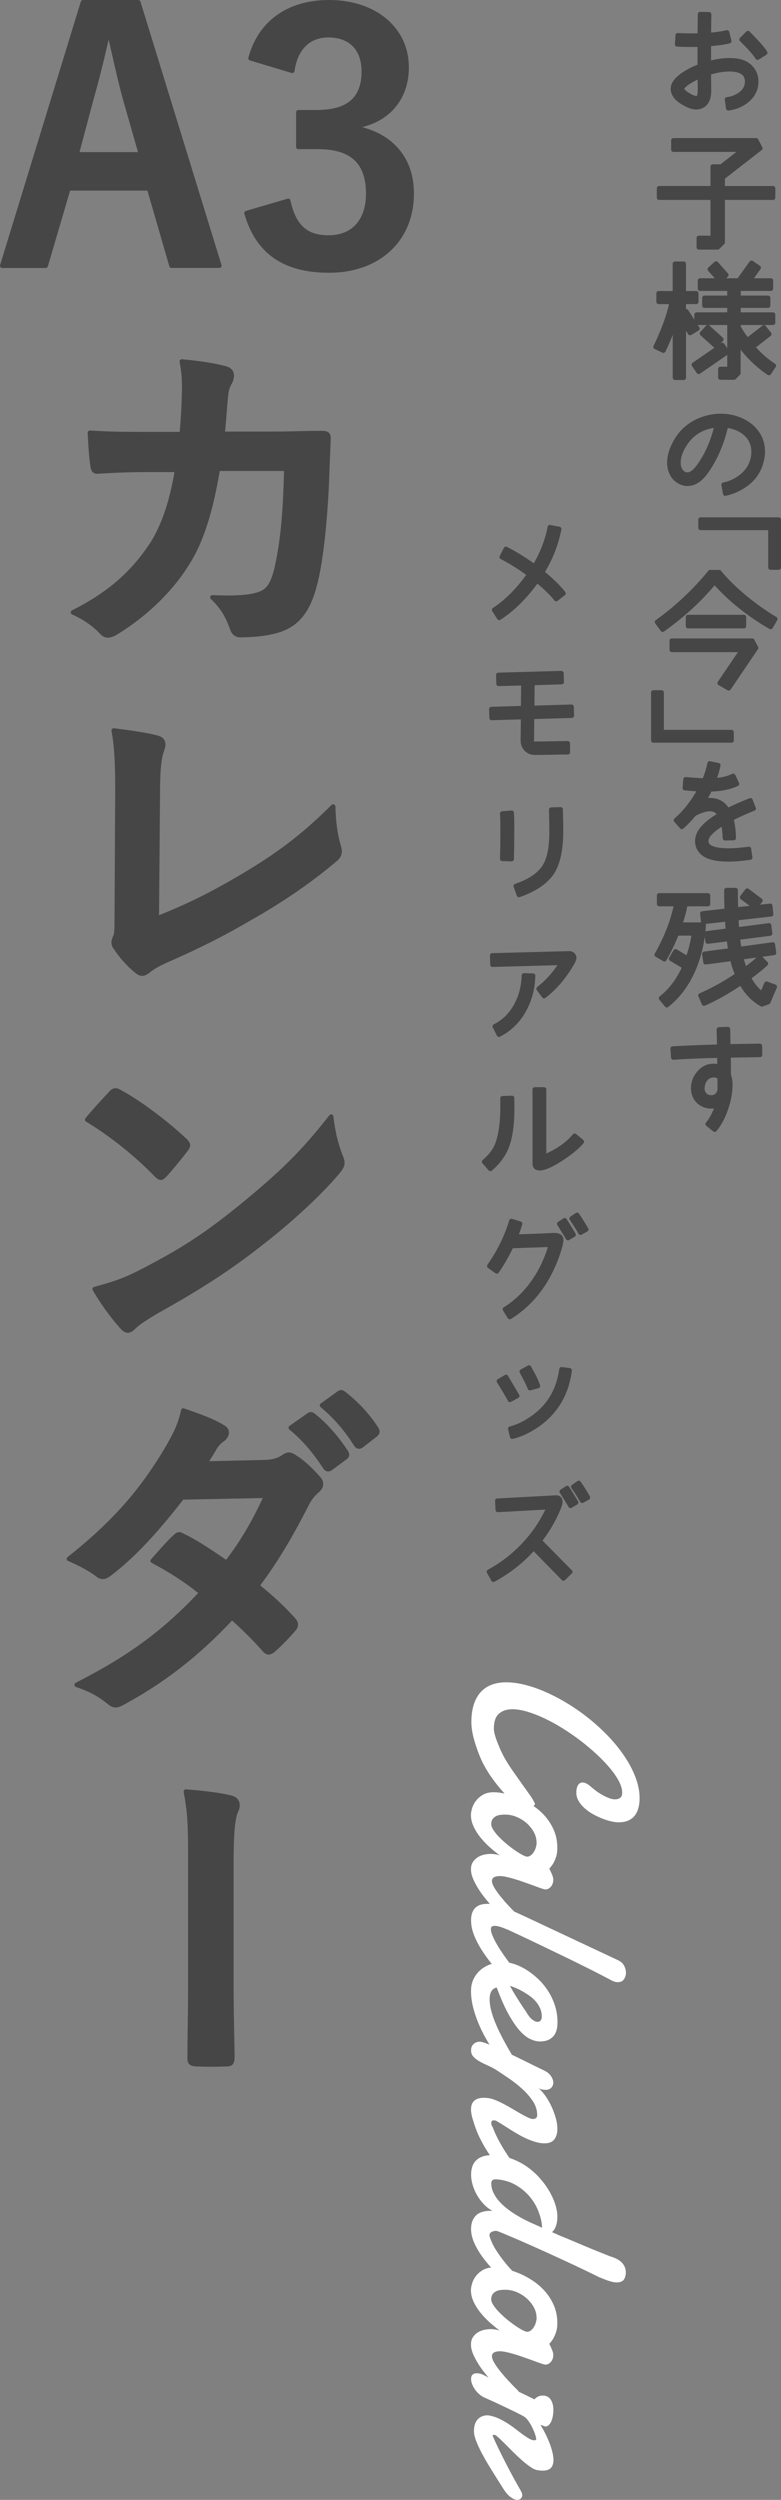 <?xml version="1.0" encoding="UTF-8"?>
<svg id="_レイヤー_2" data-name="レイヤー_2" xmlns="http://www.w3.org/2000/svg" width="172.66" height="552.21" viewBox="0 0 172.66 552.21">
  <rect x="0" y="0" width="172.66" height="552.21" fill="#808080" stroke="none"/>
  <defs>
    <style>
      .cls-1 {
        stroke: #464646;
        stroke-linecap: round;
        stroke-linejoin: round;
        stroke-width: 1.01px;
      }

      .cls-1, .cls-2 {
        fill: #464646;
      }

      .cls-3 {
        fill: #fff;
      }
    </style>
  </defs>
  <g id="image">
    <g>
      <g>
        <path class="cls-2" d="M37.92,59.2c-.22,0-.42-.15-.48-.36l-4.85-16.74H15.5l-4.92,16.74c-.06.21-.26.36-.48.36H.5c-.16,0-.31-.08-.4-.2-.09-.13-.12-.29-.08-.44L17.87.35c.06-.21.26-.35.48-.35h12.22c.22,0,.41.14.48.35l17.92,58.2c.05.15.02.32-.08.44s-.24.2-.4.2h-10.57ZM30.51,33.6l-3.19-11.14c-.96-3.45-1.7-6.7-2.56-10.46-.24-1.04-.48-2.11-.74-3.24-1.26,5.47-2.27,9.46-3.46,13.63l-2.98,11.21h12.94Z"/>
        <path class="cls-2" d="M72.72,60.25c-10.06,0-16.18-4.26-18.7-13.04-.08-.26.08-.54.34-.62l9.22-2.7s.09-.02.14-.02c.09,0,.18.02.25.07.12.07.2.19.23.32,1.21,5.47,3.65,7.71,8.44,7.71,5.18,0,8.27-3.43,8.27-9.17,0-6.72-3.37-9.85-10.6-9.85h-4.35c-.28,0-.5-.22-.5-.5v-7.65c0-.28.22-.5.5-.5h3.97c6.82,0,10-2.7,10-8.5,0-4.78-2.69-7.53-7.37-7.53-4.08,0-6.8,2.71-7.45,7.44-.02.15-.1.27-.23.35-.08.05-.18.08-.27.08-.05,0-.1,0-.14-.02l-9.22-2.77c-.26-.08-.41-.35-.34-.61C57.09,4.65,63.58,0,72.72,0c10.41,0,17.67,6.13,17.67,14.9,0,6.69-3.93,11.65-10.33,13.18,7.29,1.93,11.45,7.21,11.45,14.65,0,10.48-7.55,17.52-18.8,17.52Z"/>
        <path class="cls-2" d="M23.86,140.87c-.64,0-1.3-.34-1.8-.92-1.46-1.61-3.7-3.15-6.12-4.22-.18-.08-.29-.25-.3-.44,0-.19.1-.37.27-.46,7.92-3.99,13.13-8.52,17.43-15.12,2.4-3.88,4.12-8.93,5.23-15.43h-6.16c-3.31,0-6.83.12-10.77.37-.05,0-.12,0-.19,0-.88,0-1.37-.58-1.47-1.74-.31-1.83-.46-4.6-.6-7.29,0-.14.05-.28.15-.38.09-.09.22-.14.35-.14.01,0,.02,0,.03,0,4.71.3,8.11.3,12.42.3h7.41c.27-3.36.41-5.76.49-9.63,0-1.99-.08-3.51-.52-5.83-.03-.15.02-.31.12-.43.1-.1.23-.16.37-.16.02,0,.03,0,.05,0,4.17.39,7.48.93,9.84,1.59,1.36.42,1.64,1.35,1.64,2.06,0,.5-.16,1.1-.43,1.65-.63,1.06-.78,1.73-.92,3.35-.09.96-.16,1.82-.23,2.74-.1,1.28-.2,2.67-.39,4.59h10.85c1.72,0,3.46-.04,5.2-.08,1.75-.04,3.49-.08,5.22-.08,1,0,2.08.12,2.08,1.55,0,.62-.06,2-.14,3.92-.05,1.17-.11,2.54-.16,4.05-.27,8.4-1.24,19.33-2.79,24.79-1.59,6.12-4.34,9.26-9.21,10.47-2.04.53-4.85.84-7.7.84-1.1,0-1.91-.66-2.28-1.85-.99-2.83-2.22-4.75-4.21-6.61-.15-.14-.2-.37-.12-.56.08-.19.26-.31.46-.31h.02c1.22.05,2.34.08,3.33.08,3.06,0,5.13-.22,6.69-.73,1.68-.56,2.65-1.44,3.57-4.9,1.34-5.67,1.99-12.04,2.22-21.87h-14.21c-1.57,9.32-3.7,15.86-6.68,20.54-3.68,6-9.38,11.54-16.06,15.61-.7.44-1.39.67-1.98.67Z"/>
        <path class="cls-2" d="M31.44,215.57c-.65,0-1.15-.34-1.6-.72-1.8-1.48-3.32-3.19-4.67-5.21-.36-.44-.53-.92-.53-1.48,0-.43.14-.93.43-1.5.25-.62.25-2.06.25-4.05l.15-28.2c0-6.17-.23-9.8-.82-12.96-.03-.16.02-.32.13-.43.09-.1.23-.16.36-.16.02,0,.04,0,.06,0,2.76.35,7.71,1.02,9.83,1.67,1,.3,1.55.98,1.55,1.9,0,.44-.15.99-.4,1.73-.56,1.6-.8,4.33-.8,9.14l-.22,26.86c6.25-2.48,11.63-5.15,18.36-9.14,9.09-5.38,14.14-9.65,19.78-15.22.1-.09.22-.14.35-.14.06,0,.13.01.19.04.19.08.31.25.31.45.07,3.27.48,6.23,1.18,8.57.5,1.58.25,2.54-.91,3.53-5.65,4.75-11.81,8.99-18.83,12.95-5.48,3.25-11.34,6.21-18.42,9.32-1.92.84-3.18,1.56-4.08,2.32-.58.48-1.13.72-1.67.72Z"/>
        <path class="cls-2" d="M28.21,294.4c-.52,0-1.09-.35-1.65-1-2.18-2.44-4.44-5.58-6.05-8.4-.08-.13-.09-.3-.03-.44.06-.14.18-.25.33-.29,3.91-1.07,6.13-1.72,10.03-3.71,9.12-4.71,13.95-7.83,21.51-13.89,9.65-7.83,14.43-12.58,20.47-20.32.1-.12.24-.19.39-.19.04,0,.09,0,.13.02.19.05.34.22.36.42.41,3.43,1.03,6.01,2.07,8.65.21.49.41,1.04.41,1.61,0,.85-.46,1.56-1.32,2.57-4.13,4.84-10.61,10.81-17.33,15.97-6.63,5.19-13.21,9.46-22.71,14.74-3.23,1.94-4.25,2.71-4.91,3.37-.61.61-1.15.9-1.7.9ZM35.56,260.65c-.48,0-.88-.3-1.33-.75-4.37-4.51-9.77-8.83-15.21-12.15-.12-.08-.21-.2-.23-.34-.02-.14.01-.29.1-.4,1.26-1.54,2.98-3.46,5.27-5.88.38-.48.89-.75,1.41-.75.45,0,.86.22,1.23.45,3.99,2.11,10.2,6.73,14.41,10.71.53.53.83.93.83,1.41,0,.52-.3.96-.56,1.29-1.15,1.53-3.64,4.55-4.67,5.65-.43.43-.76.76-1.27.76Z"/>
        <path class="cls-2" d="M25.51,377.16c-.56,0-1.12-.25-1.75-.79-2.38-1.94-4.43-2.86-6.96-3.73-.19-.06-.32-.24-.34-.44-.01-.2.09-.39.27-.48,11.63-5.93,19.02-11.33,27.09-19.83-3.09-2.48-6.38-4.6-10.3-6.66-.14-.07-.23-.2-.26-.36-.03-.15.02-.31.12-.42.49-.54.98-1.09,1.47-1.64,1.12-1.27,2.29-2.59,3.51-3.71.32-.32.73-.66,1.31-.66.3,0,.56.14.81.27l.17.09c2.74,1.29,6.09,3.52,9.34,5.76,3.1-4.07,5.69-8.43,8.1-13.65l-17.57.35c-6.24,7.98-11.03,13-15.99,16.78-.62.44-1.14.78-1.8.78-.56,0-1.13-.25-1.55-.67-1.72-1.23-3.64-2.28-6.14-3.34-.16-.07-.28-.22-.3-.39-.02-.17.05-.35.19-.46,10.91-8.65,16.33-15.62,21.11-23.42,2.36-3.99,3.32-5.96,3.99-9.07.03-.14.12-.26.24-.33.08-.04.16-.06.24-.06.06,0,.11,0,.17.03l.88.31c2.48.86,5.88,2.05,8,3.42.66.33,1.05.91,1.05,1.62s-.44,1.43-1.11,1.91c-.53.36-1.02.84-1.46,1.46-.51.9-.92,1.58-1.8,2.94l12.25-.28c2.12-.07,3.01-.52,3.87-1.05.58-.42,1.05-.6,1.54-.6.46,0,.97.21,1.64.69,1.66.98,3.81,3.05,5.19,4.66.48.47.72,1.03.72,1.67s-.32,1.21-1,1.8c-.68.61-1.41,1.33-2.14,2.71-3.67,7.26-7.11,12.94-10.78,17.83,3.09,2.51,5.77,5.04,7.78,7.33.36.36.57.86.57,1.38,0,.46-.22.96-.6,1.33-1.02,1.24-3.36,3.67-4.69,4.76-.44.33-.84.49-1.22.49s-.79-.21-1.18-.6c-1.73-2.02-4.5-4.8-6.89-6.93-7.26,7.76-14.81,13.64-23.72,18.49-.7.39-1.38.74-2.11.74ZM72.55,325.04c-.62,0-.97-.5-1.09-.67-2.36-3.62-4.74-6.35-7.49-8.6-.12-.1-.19-.25-.18-.41,0-.16.08-.3.21-.39l3.97-2.78c.22-.18.47-.27.73-.27.41,0,.75.24,1,.45,2.43,1.88,5.13,4.92,7.22,8.14.47.71.35,1.38-.35,1.88l-3.14,2.32c-.31.22-.6.33-.89.33ZM79.36,320.03c-.42,0-.79-.23-1.09-.69-2.1-3.34-4.52-6.13-7.4-8.52-.12-.1-.19-.25-.18-.4,0-.16.08-.3.21-.39l3.75-2.7c.29-.2.53-.28.77-.28.39,0,.7.23.97.45,2.7,2.04,5.47,5.05,7.23,7.84.68,1.02.07,1.7-.35,2.02l-2.99,2.32c-.32.24-.61.35-.9.35Z"/>
        <path class="cls-2" d="M46.74,456.53c-1.15,0-2.3-.02-3.39-.06-1.52-.1-2-.65-1.91-2.18,0-2.42.04-4.87.07-7.31.04-2.42.07-4.82.07-7.21v-29.55c0-7.59-.15-9.88-.97-14.39-.03-.15.02-.31.12-.42.1-.11.23-.16.37-.16.01,0,.03,0,.04,0,4.72.39,8.08.85,9.99,1.37,1.16.25,1.87,1.05,1.87,2.13,0,.54-.13,1.06-.37,1.46-.67,1.48-.98,4.86-.98,10.92v28.57c0,3.19.07,6.47.13,9.64.03,1.63.07,3.26.09,4.9,0,1.42-.29,2.23-1.77,2.23-1.08.04-2.23.06-3.38.06Z"/>
      </g>
      <g>
        <g>
          <path class="cls-3" d="M136.83,402.55c-.46,0-1.01-.07-1.65-.21-.64-.14-1.31-.35-2.01-.62-.69-.27-1.38-.6-2.07-.98s-1.3-.82-1.85-1.31c-.55-.49-.99-1.02-1.33-1.6-.34-.58-.51-1.19-.51-1.85,0-.15.01-.35.04-.6.03-.25.08-.49.18-.74.09-.25.23-.46.42-.63.19-.18.43-.27.74-.27.2,0,.44.05.71.17.27.11.58.31.94.6.34.3.74.63,1.21.99.47.36.95.68,1.46.96.51.29,1.01.53,1.5.72.49.19.93.29,1.32.29.49,0,.88-.11,1.18-.34.3-.23.44-.62.44-1.18,0-.73-.24-1.55-.71-2.46-.47-.91-1.13-1.87-1.96-2.87-.83-1-1.8-2.01-2.91-3.05-1.11-1.03-2.29-2.03-3.55-3-1.26-.96-2.57-1.88-3.94-2.73-1.36-.86-2.71-1.6-4.04-2.23-1.33-.63-2.61-1.13-3.83-1.5-1.23-.37-2.34-.55-3.34-.55-1.24,0-2.23.33-2.97.99-.75.66-1.12,1.75-1.12,3.28,0,.71.27,1.77.83,3.17.55,1.41,1.1,2.58,1.65,3.52.55.94,1.16,1.89,1.83,2.84.67.96,1.31,1.87,1.93,2.73.62.86,1.18,1.65,1.68,2.36.5.71.85,1.29,1.05,1.75.07.08.1.19.1.3,0,.25-.21.43-.62.52-.42.09-.88.14-1.41.14-.29,0-.64-.04-1.05-.11-.42-.08-.89-.32-1.43-.72-.22-.19-.59-.53-1.12-1.04-.52-.51-1.12-1.14-1.78-1.9s-1.35-1.63-2.06-2.62c-.71-.98-1.36-2.04-1.96-3.19-.59-1.14-1.18-2.62-1.75-4.42s-.86-3.37-.86-4.71c0-1.57.19-2.92.57-4.04s.91-2.03,1.59-2.74c.68-.71,1.49-1.23,2.42-1.56s1.97-.5,3.08-.5c1.39,0,2.88.21,4.47.63,1.59.42,3.21,1.01,4.85,1.77,1.64.75,3.28,1.65,4.93,2.69,1.64,1.04,3.21,2.18,4.71,3.43s2.89,2.57,4.18,3.97c1.29,1.41,2.4,2.84,3.35,4.32.95,1.47,1.69,2.95,2.23,4.44.54,1.49.81,2.95.81,4.39,0,.71-.08,1.39-.24,2.03-.16.64-.42,1.21-.77,1.69s-.83.86-1.41,1.14-1.3.42-2.15.42Z"/>
          <path class="cls-3" d="M112.07,424.59c-.29-.3-.69-.71-1.19-1.22s-1.06-1.09-1.65-1.74c-.59-.65-1.19-1.35-1.79-2.08-.6-.74-1.15-1.49-1.64-2.26-.49-.77-.89-1.53-1.21-2.27-.31-.74-.47-1.45-.47-2.11,0-.59.13-1.1.38-1.52.25-.42.58-.77.99-1.05s.87-.49,1.38-.62c.52-.13,1.04-.2,1.59-.2.36,0,.71.03,1.05.08.35.05.67.14.98.25-.71-.52-1.44-1.12-2.2-1.79-.75-.67-1.44-1.39-2.06-2.16-.62-.77-1.13-1.57-1.52-2.41s-.6-1.69-.6-2.55c0-.44.09-.95.27-1.54s.47-1.14.88-1.66c.41-.52.93-.96,1.57-1.32.64-.36,1.43-.53,2.36-.53.69,0,1.52.11,2.49.32.96.21,1.97.53,3.01.96s2.07.98,3.08,1.65c1.02.67,1.93,1.46,2.73,2.37.8.91,1.46,1.96,1.96,3.12.5,1.17.75,2.47.75,3.91,0,.75-.09,1.4-.28,1.96-.19.56-.39,1.03-.61,1.42-.27.44-.57.83-.89,1.17.15.29.3.58.43.89.12.25.22.52.32.8.09.28.14.52.14.72,0,.64-.18,1.17-.53,1.57s-.75.61-1.17.61c-.12,0-.21,0-.28-.03-.32-.08-.73-.21-1.22-.39-.49-.18-1.04-.38-1.64-.6-.6-.22-1.23-.44-1.88-.67-.65-.23-1.29-.44-1.92-.62-.63-.19-1.21-.34-1.76-.46-.55-.12-1.02-.18-1.41-.18-.51,0-.93.08-1.26.25-.33.17-.5.46-.5.86,0,.25.08.55.24.9.16.35.38.72.65,1.13.27.41.58.83.93,1.26.35.43.7.85,1.05,1.26.85.95,1.81,1.96,2.89,3.02.22.27.33.53.33.79,0,.34-.17.62-.5.85s-.7.34-1.1.34c-.47,0-.87-.16-1.19-.48ZM118.62,407c0-.79-.2-1.57-.61-2.31-.41-.74-.94-1.4-1.6-1.98-.66-.58-1.4-1.03-2.22-1.37-.82-.34-1.65-.51-2.48-.51-.34,0-.69.02-1.05.06-.36.04-.7.14-1,.29s-.56.37-.76.65-.3.66-.3,1.13c0,.37.17.81.5,1.31.33.5.75,1.02,1.27,1.55.52.53,1.08,1.05,1.7,1.56.62.51,1.22.96,1.82,1.37.59.41,1.13.74,1.6.99.47.25.82.38,1.04.38.32,0,.61-.11.88-.33.26-.22.49-.49.67-.81.19-.32.33-.66.42-1.03.09-.37.14-.68.14-.95Z"/>
          <path class="cls-3" d="M112.1,426.22c-.39-.19-.84-.37-1.36-.54-.52-.18-.98-.27-1.38-.27-.25,0-.46.05-.61.15s-.23.3-.23.58c0,.36.11.8.32,1.33.21.53.49,1.11.84,1.73.35.62.74,1.26,1.19,1.93.45.67.91,1.33,1.4,1.99s.96,1.29,1.45,1.89c.48.6.93,1.14,1.33,1.61.12.14.2.3.25.48.05.19.08.35.08.48,0,.34-.12.62-.36.84-.24.22-.55.33-.94.33-.36,0-.75-.12-1.19-.36-.44-.24-.87-.65-1.29-1.24-1-1.08-1.95-2.17-2.84-3.28-.9-1.1-1.69-2.2-2.37-3.29s-1.23-2.18-1.64-3.25c-.41-1.08-.61-2.12-.61-3.14,0-.69.09-1.27.28-1.74.19-.47.44-.84.76-1.12.32-.28.7-.48,1.14-.6.44-.12.91-.18,1.4-.18.83,0,1.68.12,2.55.37.87.24,1.67.54,2.4.88,1.32.59,2.63,1.19,3.94,1.8,1.3.61,2.5,1.17,3.58,1.68l16.38,7.69c.66.3,1.13.71,1.4,1.23.27.52.41,1.04.41,1.56s-.14,1-.43,1.44c-.29.43-.75.65-1.4.65-.3,0-.63-.07-.96-.21-.34-.14-.7-.33-1.09-.55-.8-.42-1.77-.93-2.92-1.51-1.15-.58-2.4-1.21-3.76-1.88-1.35-.67-2.76-1.36-4.23-2.06-1.46-.7-2.89-1.39-4.28-2.06-1.39-.67-2.7-1.29-3.95-1.88s-2.32-1.09-3.24-1.51Z"/>
          <path class="cls-3" d="M123.25,446.76c0,1.41-.34,2.46-1.02,3.15-.68.69-1.62,1.04-2.82,1.04-.71,0-1.46-.19-2.23-.56-.78-.37-1.57-1.02-2.37-1.93-.8-.91-1.62-2.14-2.46-3.67-.84-1.53-1.68-3.45-2.53-5.75-.49.08-.88.35-1.16.79-.28.44-.42,1.02-.42,1.75,0,.78.11,1.61.34,2.5s.52,1.77.88,2.64c.36.87.74,1.72,1.16,2.55.41.83.81,1.58,1.18,2.25.37.67.69,1.23.96,1.68.27.45.44.75.51.9.1.15.16.29.18.42.02.13.03.24.03.34,0,.2-.05.37-.14.51-.09.14-.2.25-.33.34-.13.09-.26.16-.41.19-.14.03-.27.05-.37.05-.15,0-.33-.02-.55-.05-.21-.03-.45-.16-.72-.38-.08-.08-.31-.37-.69-.85-.37-.48-.81-1.11-1.32-1.87s-1.05-1.65-1.61-2.65c-.57-1.01-1.09-2.07-1.56-3.2-.47-1.13-.87-2.3-1.18-3.52s-.47-2.42-.47-3.61c0-1.02.19-1.92.58-2.7s.91-1.46,1.57-2.01c.66-.55,1.42-.97,2.29-1.26.86-.29,1.77-.43,2.72-.43.73,0,1.53.14,2.4.43.87.29,1.75.7,2.63,1.24.88.54,1.74,1.21,2.58,1.99s1.58,1.67,2.22,2.65c.64.98,1.16,2.06,1.55,3.24.39,1.18.58,2.43.58,3.77ZM119.74,445.84c.02-.08.03-.16.03-.23v-.23c0-.64-.13-1.24-.38-1.8s-.59-1.07-1-1.54c-.42-.47-.88-.88-1.41-1.24-.52-.37-1.05-.69-1.56-.98-.52-.29-1.01-.53-1.49-.72-.47-.2-.87-.34-1.19-.45.3.59.65,1.21,1.04,1.84.39.63.76,1.23,1.12,1.79s.68,1.04.96,1.46c.29.41.48.71.58.88.47.76.92,1.29,1.33,1.57.41.29.77.43,1.08.43.25,0,.46-.08.61-.24.15-.16.25-.34.28-.55Z"/>
          <path class="cls-3" d="M120.17,457.3c.73.34,1.27.76,1.62,1.27s.53,1.01.53,1.5c0,.41-.15.77-.44,1.09-.3.32-.73.48-1.31.48-.22,0-.46-.03-.71-.08s-.52-.14-.81-.28c.47.37.96.91,1.46,1.6.5.69.95,1.46,1.35,2.3.4.84.72,1.7.98,2.59s.38,1.73.38,2.53c0,.9-.22,1.65-.65,2.25-.43.6-1.16.9-2.2.9-.61,0-1.24-.09-1.9-.28-.66-.19-1.32-.43-1.98-.72-.66-.3-1.31-.63-1.94-.99-.63-.37-1.23-.72-1.79-1.08s-1.07-.68-1.54-.98c-.47-.3-.85-.53-1.16-.7-.27-.22-.58-.33-.94-.33-.14,0-.25.04-.36.13-.1.08-.15.22-.15.41,0,.12.01.25.04.41s.11.34.27.56c.34.91.76,1.85,1.27,2.81.51.96,1.04,1.87,1.61,2.75.57.88,1.13,1.69,1.7,2.43.57.74,1.08,1.35,1.54,1.84.12.14.2.27.25.41.05.14.08.26.08.38,0,.29-.11.51-.33.67-.22.16-.5.24-.84.24-.52,0-1.11-.16-1.75-.49-.64-.33-1.24-.85-1.8-1.56-.69-.96-1.33-1.85-1.9-2.65-.58-.8-1.11-1.62-1.61-2.46-.5-.84-.96-1.74-1.4-2.69-.43-.96-.83-2.08-1.21-3.37-.14-.44-.24-.84-.3-1.21-.07-.37-.1-.7-.1-1,0-.9.25-1.55.75-1.97.5-.42,1.2-.62,2.09-.62.12,0,.23,0,.34.01.11,0,.23.02.37.04.52.03,1.1.17,1.73.42.63.24,1.27.54,1.93.89.66.35,1.32.71,1.97,1.1.65.39,1.27.75,1.85,1.08s1.1.6,1.56.82c.46.22.83.33,1.12.33.25,0,.47-.07.65-.21.18-.14.27-.36.27-.65,0-1.08-.32-2.11-.96-3.08-.64-.97-1.43-1.88-2.37-2.73-.94-.85-1.93-1.62-2.98-2.34-1.05-.71-1.99-1.34-2.82-1.88-.56-.34-1.16-.65-1.79-.93s-1.23-.57-1.78-.88c-.55-.3-1.01-.65-1.37-1.03s-.55-.86-.55-1.44.19-1.06.56-1.4c.37-.34.83-.51,1.37-.51.29,0,.75.12,1.4.36.64.24,1.39.54,2.23.91.85.37,1.76.79,2.73,1.26.97.46,1.94.93,2.89,1.4.96.46,1.86.91,2.7,1.33.85.42,1.57.77,2.16,1.04Z"/>
          <path class="cls-3" d="M109.92,492.84s-.08-.03-.13-.03-.09,0-.13-.03c-.3,0-.62.08-.95.23s-.5.4-.5.74c0,.14.02.24.05.3.29.96.74,1.94,1.37,2.93.63.99,1.31,1.94,2.06,2.86.74.91,1.51,1.76,2.29,2.53.78.77,1.47,1.41,2.08,1.92.29.24.43.5.43.79,0,.25-.12.48-.36.67-.24.19-.56.29-.96.29-.32,0-.7-.09-1.14-.27-.44-.18-.91-.47-1.42-.88-1.1-1-2.16-2.02-3.17-3.07-1.02-1.05-1.92-2.11-2.7-3.17s-1.42-2.13-1.89-3.19c-.47-1.06-.71-2.1-.71-3.11,0-1.24.35-2.21,1.05-2.92s1.76-1.07,3.16-1.07h.27c.09,0,.18,0,.27.03-.71-.39-1.36-.89-1.94-1.5s-1.08-1.28-1.5-2.01c-.42-.73-.74-1.48-.96-2.26-.23-.78-.34-1.53-.34-2.26,0-.63.08-1.2.25-1.73.17-.52.44-.98.81-1.36.37-.38.85-.68,1.42-.89.58-.21,1.27-.32,2.08-.32,1.42,0,2.77.22,4.05.66,1.28.44,2.45,1.02,3.53,1.75,1.07.73,2.04,1.56,2.89,2.5.85.94,1.58,1.91,2.18,2.92.6,1.01,1.06,2.01,1.38,3.01.32,1,.48,1.91.48,2.74,0,.96-.16,1.79-.48,2.49-.17.34-.4.65-.69.94.15.07.3.14.43.2.41.17.76.32,1.05.46.3.14.51.23.65.28.15.05.51.2,1.07.43.56.24,1.21.51,1.97.83.75.31,1.56.65,2.42,1.02.86.36,1.68.7,2.44,1s1.42.57,1.97.79c.55.22.9.36,1.05.41.42.12.83.28,1.23.48.4.2.74.45,1.04.72.3.28.53.6.71.98.18.37.27.8.27,1.27,0,.64-.14,1.18-.42,1.6-.28.42-.82.63-1.61.63-.32,0-.65-.04-.99-.13-.34-.08-.67-.18-.99-.29-.32-.11-.64-.23-.95-.36-.31-.13-.61-.24-.88-.34-1.69-.85-3.53-1.73-5.52-2.67-1.99-.93-3.99-1.85-6-2.77-2.01-.91-3.98-1.79-5.89-2.62-1.91-.83-3.64-1.56-5.18-2.18ZM119.84,492.08c-.03-1.02-.25-2.08-.66-3.2-.44-1.29-1.1-2.46-1.97-3.53-.87-1.07-1.94-1.97-3.21-2.7s-2.73-1.16-4.37-1.26c-.68,0-1.02.29-1.02.86,0,.71.15,1.39.44,2.03.3.64.69,1.26,1.19,1.84.5.58,1.07,1.13,1.71,1.64.64.51,1.31.98,2.01,1.41.69.43,1.38.82,2.07,1.17.69.35,1.32.65,1.92.9.19.08.45.2.79.36.32.14.69.3,1.09.48Z"/>
          <path class="cls-3" d="M112.07,529.56c-.29-.3-.69-.71-1.19-1.22s-1.06-1.09-1.65-1.74c-.59-.65-1.19-1.35-1.79-2.08-.6-.74-1.15-1.49-1.64-2.26-.49-.77-.89-1.53-1.21-2.27-.31-.74-.47-1.45-.47-2.11,0-.59.13-1.1.38-1.52.25-.42.58-.77.99-1.05s.87-.49,1.38-.62c.52-.13,1.04-.2,1.59-.2.36,0,.71.03,1.05.08.35.05.67.14.98.25-.71-.52-1.44-1.12-2.2-1.79-.75-.67-1.44-1.39-2.06-2.16-.62-.77-1.13-1.57-1.52-2.41s-.6-1.69-.6-2.55c0-.44.09-.95.27-1.54s.47-1.14.88-1.66c.41-.52.93-.96,1.57-1.32.64-.36,1.43-.53,2.36-.53.69,0,1.52.11,2.49.32.96.21,1.97.53,3.01.96s2.07.98,3.08,1.65c1.02.67,1.93,1.46,2.73,2.37.8.91,1.46,1.96,1.96,3.12.5,1.17.75,2.47.75,3.91,0,.75-.09,1.4-.28,1.96-.19.56-.39,1.03-.61,1.42-.27.44-.57.83-.89,1.17.15.29.3.58.43.89.12.25.22.52.32.8.09.28.14.52.14.72,0,.64-.18,1.17-.53,1.57s-.75.61-1.17.61c-.12,0-.21,0-.28-.03-.32-.08-.73-.21-1.22-.39-.49-.18-1.04-.38-1.64-.6-.6-.22-1.23-.44-1.88-.67-.65-.23-1.29-.44-1.92-.62-.63-.19-1.21-.34-1.76-.46-.55-.12-1.02-.18-1.41-.18-.51,0-.93.08-1.26.25-.33.17-.5.46-.5.86,0,.25.08.55.24.9.16.35.38.72.65,1.13.27.41.58.83.93,1.26.35.43.7.85,1.05,1.26.85.95,1.81,1.96,2.89,3.02.22.27.33.53.33.79,0,.34-.17.62-.5.85s-.7.34-1.1.34c-.47,0-.87-.16-1.19-.48ZM118.62,511.96c0-.79-.2-1.57-.61-2.31-.41-.74-.94-1.4-1.6-1.98-.66-.58-1.4-1.03-2.22-1.37-.82-.34-1.65-.51-2.48-.51-.34,0-.69.02-1.05.06-.36.04-.7.14-1,.29s-.56.37-.76.65-.3.66-.3,1.13c0,.37.17.81.5,1.31.33.5.75,1.02,1.27,1.55.52.53,1.08,1.05,1.7,1.56.62.51,1.22.96,1.82,1.37.59.41,1.13.74,1.6.99.47.25.82.38,1.04.38.32,0,.61-.11.88-.33.26-.22.49-.49.67-.81.19-.32.33-.66.42-1.03.09-.37.14-.68.14-.95Z"/>
          <path class="cls-3" d="M119.56,535.78c.41.66.78,1.34,1.12,2.04.34.7.63,1.38.88,2.04.25.66.44,1.29.58,1.89.14.6.22,1.14.22,1.61,0,.76-.18,1.35-.55,1.77-.36.41-.98.62-1.84.62-.19,0-.39,0-.6-.03-.21-.02-.44-.05-.67-.1-.44-.08-.96-.34-1.55-.76-.59-.42-1.21-.92-1.85-1.48-.64-.57-1.29-1.18-1.94-1.83-.65-.65-1.25-1.25-1.8-1.8-.55-.55-1.03-1.01-1.43-1.37-.41-.37-.69-.55-.84-.55-.14,0-.23,0-.28.03-.05.02-.08.09-.08.23.39.91.86,1.93,1.41,3.06.55,1.12,1.11,2.25,1.69,3.36.58,1.12,1.14,2.18,1.69,3.17.55,1,1.03,1.85,1.43,2.54.08.15.16.31.22.47.06.16.09.31.09.44,0,.3-.1.56-.3.76s-.47.3-.81.3c-.39,0-.83-.16-1.33-.49-.5-.33-1.02-.88-1.56-1.66-.37-.59-.79-1.26-1.26-1.99-.47-.74-.95-1.51-1.45-2.31-.5-.8-.99-1.62-1.46-2.44-.47-.82-.9-1.61-1.27-2.38-.37-.76-.67-1.48-.9-2.14-.23-.67-.34-1.25-.34-1.74,0-1.17.28-2.04.84-2.63s1.28-.88,2.16-.88c.14,0,.24,0,.3.03.74.12,1.46.34,2.16.66.69.32,1.35.69,1.98,1.09.63.41,1.22.83,1.79,1.27.57.44,1.1.84,1.6,1.21.5.36.96.66,1.38.9.42.24.81.36,1.17.36.08,0,.17-.02.25-.05.08-.03.13-.11.13-.23,0-.2-.08-.54-.23-1-.15-.47-.36-.96-.61-1.49-.25-.52-.55-1.02-.88-1.5-.33-.47-.68-.81-1.05-1.02-.47-.27-1.08-.58-1.8-.94-.73-.36-1.49-.72-2.29-1.1-.8-.38-1.58-.75-2.36-1.11-.78-.36-1.45-.66-2.01-.91-.49-.2-.93-.47-1.32-.8-.39-.33-.72-.69-.99-1.08-.27-.39-.48-.79-.63-1.19s-.23-.78-.23-1.12c0-.39.1-.7.3-.93s.53-.34.99-.34c.19,0,.42.03.7.09.28.06.59.18.93.37.58.3,1.2.61,1.88.93.68.31,1.45.67,2.32,1.08.87.41,1.87.88,3,1.41,1.13.53,2.42,1.16,3.9,1.89.2-.24.45-.44.75-.6.3-.16.66-.24,1.1-.24.41,0,.76.08,1.05.25.3.17.54.4.72.69.19.29.33.62.42,1,.09.38.14.78.14,1.21s-.04.88-.11,1.32c-.08.44-.19.83-.34,1.18-.15.35-.34.63-.56.85-.22.22-.47.33-.76.33-.05,0-.12-.02-.2-.05-.08-.03-.18-.07-.28-.11-.1-.04-.19-.08-.28-.12-.08-.03-.15-.05-.2-.05-.03,0-.05,0-.05.03v.03l.03.05Z"/>
        </g>
        <g>
          <path class="cls-1" d="M165.1,22.21c-1.15.92-2.49,1.51-4.09,1.71l-.28-1.96c1.15-.14,2.1-.53,2.91-1.12.95-.67,1.46-1.54,1.54-2.58.08-1.37-.53-2.27-1.85-2.69-.59-.2-1.29-.28-2.07-.28-1.37,0-2.88.25-4.56.78,0,.67,0,1.93.03,3.81.03,1.79-.5,2.97-1.54,3.5-.36.2-.78.31-1.23.31-.95,0-2.07-.45-3.39-1.32-1.15-.78-1.76-1.68-1.79-2.69-.03-1.04.7-2.1,2.21-3.14,1.04-.73,2.3-1.37,3.72-1.9v-4.79c-1.88.06-3.53.03-5.01-.06l.14-1.99c1.43.08,3.05.11,4.87.06l.06-4.73,1.99.03c-.03,1.09-.03,2.63-.06,4.59,1.54-.11,2.88-.31,4.03-.59l.48,1.93c-1.32.31-2.8.5-4.51.64v4.26c1.65-.45,3.16-.67,4.54-.67.98,0,1.88.11,2.66.34,2.13.67,3.44,2.52,3.25,4.73-.08,1.51-.78,2.77-2.04,3.81ZM154.72,16.8c-.73.31-1.51.7-2.32,1.2-1.12.7-1.65,1.26-1.62,1.65.03.31.34.67.9,1.06,1.01.67,1.76,1.01,2.3,1.01s.78-.62.78-1.85l-.03-3.08ZM167.48,12.72c-.56-.92-1.74-2.24-3.53-4l1.4-1.4c1.88,1.88,3.16,3.3,3.81,4.34l-1.68,1.06Z"/>
          <path class="cls-1" d="M170.9,43.66h-11.14v9.88l-1.09,1.09h-4.17v-2.07h3.08v-8.9h-11.87v-2.07h11.87v-4.79h1.88l4.82-3.75h-15.4v-2.04h18.28l.92,1.74-8.32,6.47v2.38h11.14v2.07Z"/>
          <path class="cls-1" d="M154.18,72.58l-1.62.98-1.4-2.27v12.15h-1.93v-12.35c-.76,2.27-1.62,4.4-2.58,6.36l-1.71-.81c1.82-3.78,3.02-7.11,3.58-9.97h-2.91v-1.88h3.61v-6.52h1.93v6.52h2.77v1.88h-2.77v2.49l.56-.39,2.46,3.81ZM160.76,77.79l-6.3,4.34-1.06-1.57,6.3-4.34,1.06,1.57ZM169.98,82.38c-2.55-1.71-4.82-3.92-6.75-6.66v6.72l-.95.95h-3.02v-1.88h2.02v-10.22h-7.28v-1.79h7.28v-1.99h-5.54v-1.71h5.54v-2.04h-6.52v-1.79h4.4l-2.24-2.49,1.4-1.26,2.24,2.52-1.34,1.23h4.12l2.8-3.92,1.57,1.09-1.99,2.83h4.7v1.79h-7.17v2.04h6.55v1.71h-6.55v1.99h7.64v1.79h-7.64v.87c.25.64.9,1.65,1.96,3.02l3.67-2.86,1.18,1.48-3.67,2.86c1.43,1.65,3,3.02,4.68,4.12l-1.06,1.6ZM159.45,74.96l-1.29,1.4-2.97-2.69,1.29-1.4,2.97,2.69Z"/>
          <path class="cls-1" d="M163.06,108.08c-.98.48-1.9.78-2.72.95l-.36-1.96c1.2-.22,2.38-.73,3.47-1.48,1.12-.78,1.93-1.71,2.46-2.77.48-.98.7-1.99.7-3.02,0-1.65-.62-3.02-1.85-4.09-1.12-.95-2.55-1.54-4.26-1.74-.81,3.61-2.13,6.8-3.95,9.58-.53.78-.98,1.37-1.37,1.76-1.01,1.04-2.07,1.54-3.22,1.54-.76,0-1.48-.25-2.18-.76-.53-.36-.95-.87-1.26-1.51-.36-.73-.53-1.51-.53-2.38,0-1.43.45-2.97,1.37-4.62,1.4-2.49,3.5-4.2,6.3-5.1,1.18-.39,2.41-.59,3.67-.59s2.55.2,3.72.62c3.39,1.2,5.57,3.86,5.57,7.22,0,.42-.03.87-.11,1.32-.53,3.19-2.35,5.54-5.46,7.03ZM151.1,98.59c-.76,1.29-1.12,2.49-1.12,3.58s.34,1.85.98,2.32c.31.25.64.36,1.01.36.87,0,1.82-.76,2.83-2.27,1.68-2.46,2.91-5.35,3.67-8.65-3.33.31-5.77,1.85-7.36,4.65Z"/>
          <path class="cls-1" d="M172.16,125.36h-1.82v-8.76h-15.46v-1.82h17.28v10.58Z"/>
          <path class="cls-1" d="M170.37,138.49c-4.31-2.41-9.18-6.22-12.4-9.97-3.22,3.92-7.06,7.45-11.48,10.56l-1.23-1.68c4.45-3.19,8.34-6.86,11.73-11h2.02c3,3.75,8.23,7.9,12.38,10.33l-1.01,1.76ZM167.15,143.11l-6.05,8.93-1.99-1.15,4.98-7.34h-15.57v-2.02h17.78l.84,1.57ZM164.46,138.3h-12.35v-1.99h12.35v1.99Z"/>
          <path class="cls-1" d="M161.72,163.55h-17.28v-10.58h1.82v8.76h15.46v1.82Z"/>
          <path class="cls-1" d="M166.62,178.59c-1.9.76-3.56,1.51-4.98,2.27.34,1.18.53,2.6.56,4.26l-1.93.03c-.03-1.26-.17-2.38-.39-3.33-2.46,1.48-3.72,2.77-3.75,3.86-.03.48.11.87.42,1.18.14.17.42.34.81.5.87.36,2.1.53,3.64.53,1.32,0,2.83-.11,4.56-.36l.28,1.9c-1.82.25-3.42.39-4.82.39-2.8,0-4.73-.5-5.8-1.54-.78-.76-1.12-1.68-1.04-2.8.14-1.82,1.82-3.64,4.98-5.49-.5-.87-1.26-1.29-2.27-1.29-.87,0-2.02.36-3.42,1.09-.87,1.04-1.76,1.99-2.74,2.86l-1.29-1.46c2.16-1.9,3.92-4.2,5.35-6.86-.87-.03-2.02-.11-3.39-.25l.17-1.93c1.71.14,3.08.25,4.14.28.53-1.29.92-2.55,1.18-3.78l1.9.39c-.22,1.09-.56,2.21-.98,3.36,1.65-.08,3.08-.42,4.28-1.01l.84,1.76c-1.65.76-3.64,1.18-5.96,1.2-.42.87-.9,1.74-1.43,2.58.48-.11.95-.17,1.43-.17,1.71,0,3.02.76,3.89,2.27,1.43-.73,3.11-1.48,5.04-2.24l.7,1.79Z"/>
          <path class="cls-1" d="M156.51,199.7h-4.98c-.25,1.43-.67,2.94-1.23,4.56h5.26c-.34,6.05-2.55,13.41-8.15,17.78l-1.26-1.54c2.16-1.68,3.89-4,5.21-6.94l-2.97-1.76.95-1.65,2.72,1.62c.64-1.82,1.12-3.72,1.37-5.6h-3.81c-.81,2.04-1.76,4-2.74,5.71l-1.68-.98c2.1-3.7,3.56-7.42,4.34-11.2h-3.81v-1.9h10.78v1.9ZM171.26,217.99l-1.43,3.36-1.4.5c-1.88-1.04-3.42-2.63-4.59-4.79-2.88,1.93-5.6,3.5-8.2,4.62l-.78-1.79c2.66-1.15,5.4-2.66,8.18-4.54-.45-1.09-.87-2.24-1.15-3.58l-5.91.78-.25-1.85,5.77-.76c-.14-.81-.25-1.68-.36-2.55l-4.68.59-.25-1.79,4.73-.62-.17-2.52-5.29.59-.2-1.85,5.4-.62c-.06-1.32-.08-2.83-.08-4.54h2.02c0,1.62.03,3.05.06,4.31l7.59-.84.2,1.85-7.7.87c.03.87.08,1.74.14,2.52l7.11-.92.22,1.79-7.17.92c.11.87.25,1.71.39,2.52l7.39-1.01.25,1.85-7.28.98c.25,1.04.53,1.85.87,2.72,1.29-.95,2.44-1.82,3.3-2.69l1.32,1.37c-.98.92-2.24,1.93-3.81,3.08.81,1.54,1.79,2.74,2.97,3.64l.98-2.29,1.82.67ZM168.1,198.92l-1.12,1.48-2.91-2.18,1.12-1.48,2.91,2.18Z"/>
          <path class="cls-1" d="M168.02,233.02l-6.97.11c.03,1.34.03,2.6.03,3.81,0,.2.03.48.11.81.11.42.17.67.17.81.06.31.08.67.08,1.06,0,1.65-.31,3.39-.95,5.26s-1.46,3.42-2.49,4.65l-1.54-1.23c.9-1.09,1.62-2.49,2.18-4.17-.45.17-.92.25-1.4.25-2.27,0-3.98-1.68-3.98-3.95,0-1.29.42-2.41,1.26-3.39.87-1.04,1.93-1.57,3.19-1.57.45,0,.9.08,1.37.22l-.03-2.52c-3.84.08-7.22.22-10.19.42l-.14-1.96c3-.17,6.44-.31,10.3-.42l-.08-3.81,1.99-.06.06,3.81,7-.11.03,1.96ZM159.11,237.98c-.31-.31-.73-.48-1.32-.48-1.57,0-2.52,1.37-2.52,2.97,0,1.12.81,1.96,1.93,1.96s1.93-.78,1.93-1.99c0-.67,0-1.48-.03-2.46Z"/>
          <path class="cls-1" d="M122.97,132.33c-.95-1.21-2.38-2.6-4.26-4.14-2.55,3.58-5.35,6.36-8.34,8.29l-1.12-1.76c2.77-1.82,5.38-4.42,7.78-7.84-1.93-1.46-3.98-2.74-6.1-3.84l.92-1.79c2.21,1.15,4.31,2.44,6.3,3.92,1.71-2.8,2.83-5.71,3.42-8.71l2.04.39c-.64,3.33-1.9,6.55-3.78,9.6,2.1,1.71,3.67,3.25,4.73,4.62l-1.6,1.26Z"/>
          <path class="cls-1" d="M126.41,158.09l-8.79.25-.06,5.26c0,.48.22.7.67.7.78,0,3.22-.03,7.28-.11l.03,1.96c-4.12.08-6.55.11-7.31.11-1.48,0-2.63-1.12-2.63-2.66l.06-5.21-6.97.2-.06-1.96,7.03-.2.06-5.52-5.49.14-.06-1.96,13.94-.39.06,1.96-6.47.2-.06,5.52,8.71-.25.06,1.96Z"/>
          <path class="cls-1" d="M113.19,184.25c0,1.54-.03,3.39-.08,5.52l-2.07-.06c.06-2.1.08-3.81.08-5.1v-2.44c0-.87-.03-1.68-.08-2.46l2.07-.17c.06.81.08,1.74.08,2.8v1.9ZM122.21,192.48c-1.37,2.21-3.86,3.95-7.48,5.21l-.7-1.96c3.14-1.09,5.26-2.52,6.38-4.34,1.04-1.65,1.54-4.2,1.54-7.64,0-.92-.03-2.55-.08-4.9l2.07-.06c.06,2.21.08,3.78.08,4.7,0,4-.62,7-1.82,8.99Z"/>
          <path class="cls-1" d="M126.05,213.48c-1.68,2.72-3.61,4.9-5.77,6.55l-1.2-1.62c1.93-1.48,3.64-3.39,5.12-5.74l-15.32.42-.06-2.04,17.08-.45c.53,0,1.04.45,1.04.98,0,.34-.31.98-.9,1.9ZM117.84,215.52c-.06,2.77-.73,5.32-1.99,7.59-1.34,2.44-3.19,4.23-5.54,5.43l-.92-1.82c2.04-1.01,3.61-2.58,4.76-4.7,1.06-1.99,1.62-4.17,1.68-6.55l2.02.06Z"/>
          <path class="cls-1" d="M113.19,242.54c.06,2.38.03,4.26-.11,5.66-.2,2.21-.59,4.06-1.23,5.52-.73,1.65-1.88,3.14-3.44,4.48l-1.37-1.57c1.06-.92,1.88-1.85,2.41-2.8,1.23-2.16,1.79-5.88,1.65-11.23l2.1-.06ZM128.62,252.2c-.87,1.06-2.32,2.27-4.34,3.61-2.24,1.48-3.92,2.24-5.01,2.24-.7,0-1.04-.34-1.04-1.04v-16.35h2.04v14.9c2.83-1.15,5.1-2.69,6.78-4.68l1.57,1.32Z"/>
          <path class="cls-1" d="M123.25,277.12c-2.16,6.16-5.66,10.75-10.56,13.8l-1.06-1.71c2.49-1.54,4.62-3.61,6.41-6.19,1.71-2.44,2.94-5.15,3.75-8.09l-8.74.31c-1.04,2.16-2.13,4.03-3.22,5.6l-1.65-1.18c2.21-3.16,3.84-6.47,4.87-9.94l1.93.59c-.28.95-.62,1.9-1.01,2.88l5.91-.22,1.32-.06c.53-.03.98-.06,1.32-.06,1.04,0,1.54.34,1.54,1.04,0,.59-.28,1.65-.81,3.22ZM125.57,273.48c-.42-.73-1.06-1.76-1.93-3.14l1.2-.78c.87,1.37,1.54,2.44,1.96,3.19l-1.23.73ZM128.34,272.28c-.56-.98-1.2-2.02-1.96-3.11l1.2-.81c.76,1.12,1.43,2.18,2.02,3.22l-1.26.7Z"/>
          <path class="cls-1" d="M114.34,308.34l-1.6.87c-.42-.81-1.23-2.18-2.44-4.12l1.57-.92,2.46,4.17ZM125.93,302.71c-.67,5.1-2.97,9.04-6.89,11.87-1.96,1.4-3.89,2.32-5.8,2.77l-.42-1.76c1.71-.42,3.42-1.29,5.18-2.55,3.5-2.55,5.54-6.08,6.13-10.56l1.79.22ZM117.14,306.63c-.14-.5-.76-1.74-1.79-3.67l1.6-.87,1.09,1.99c.39.76.67,1.46.87,2.07l-1.76.48Z"/>
          <path class="cls-1" d="M126.05,347.21l-1.48,1.46-6.61-6.75c-2.49,2.83-5.43,5.15-8.88,7.03l-.98-1.76c2.94-1.6,5.54-3.61,7.81-6.05,2.32-2.49,4.14-5.24,5.46-8.23l-11.31.62-.11-2.02,12.94-.7c.64-.03.98.31.98,1.01,0,.22-.14.7-.42,1.4-1.04,2.52-2.44,4.9-4.17,7.14l6.78,6.86ZM126.13,332.62c-.42-.73-1.06-1.76-1.93-3.14l1.2-.78c.87,1.37,1.51,2.44,1.96,3.19l-1.23.73ZM128.71,331.5c-.56-.98-1.2-1.99-1.96-3.08l1.2-.84c.76,1.09,1.43,2.18,2.02,3.22l-1.26.7Z"/>
        </g>
      </g>
    </g>
  </g>
</svg>